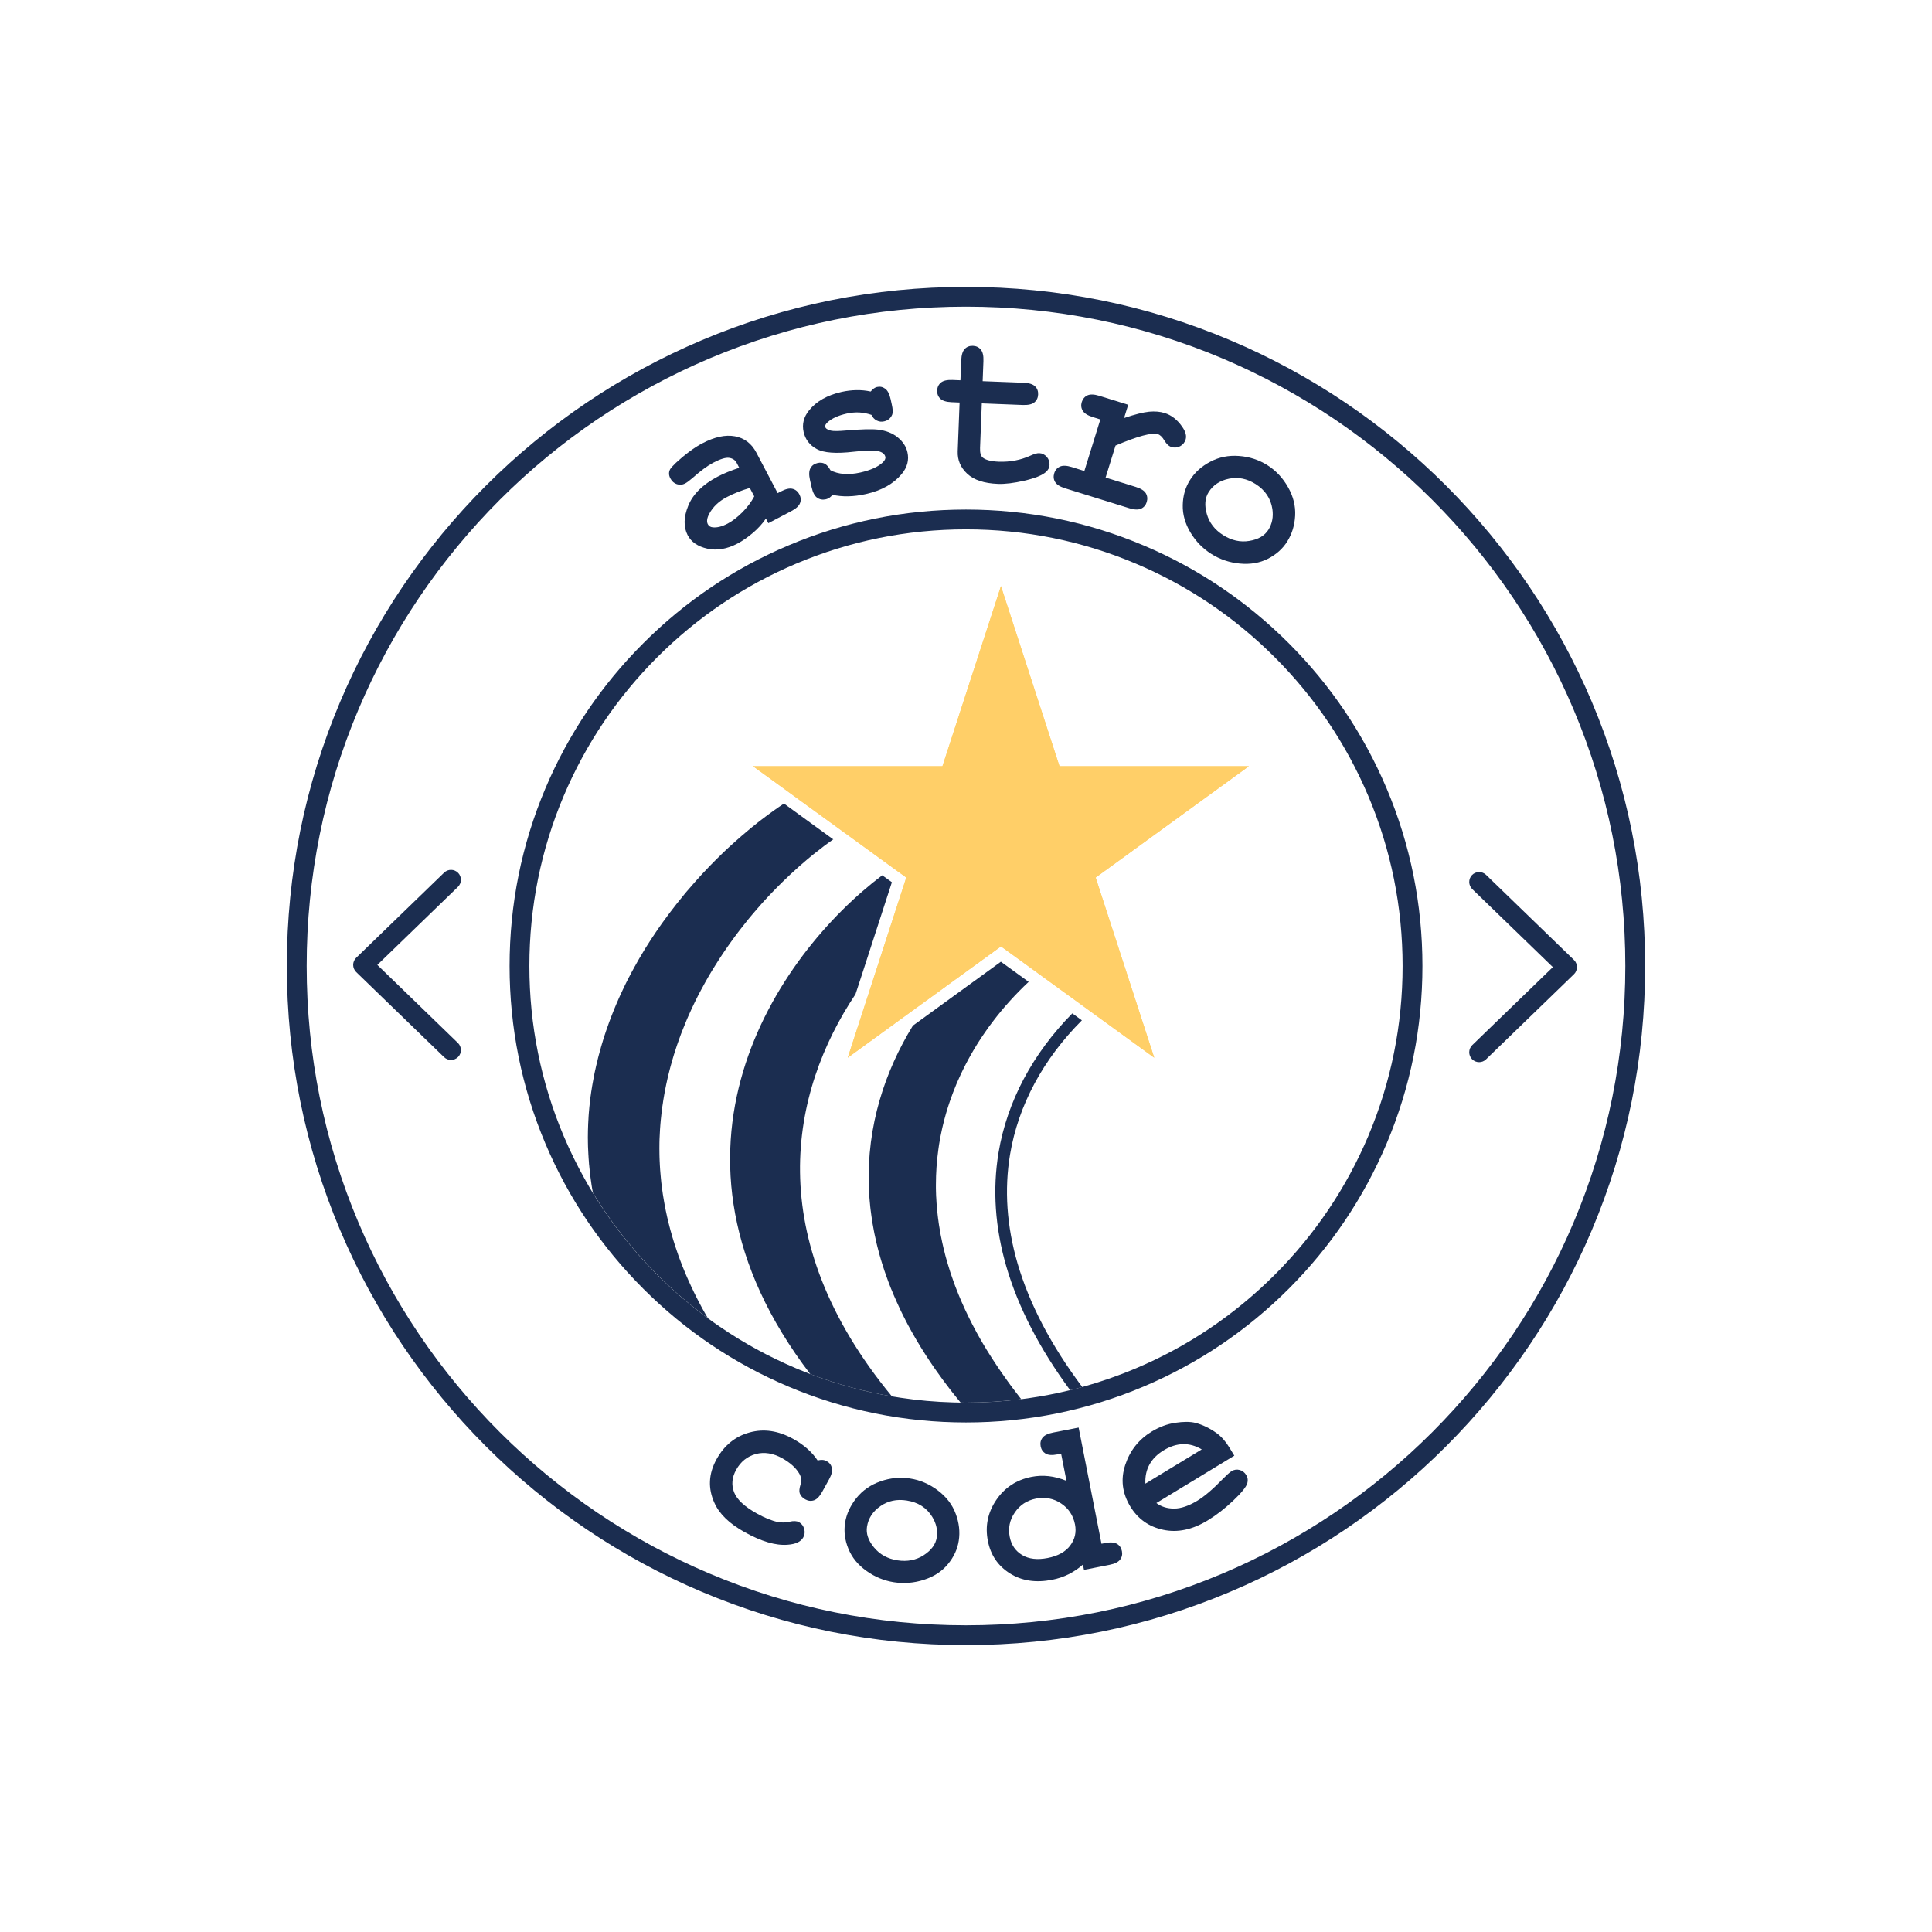 <?xml version="1.0" encoding="UTF-8"?>
<svg id="Layer_1" data-name="Layer 1" xmlns="http://www.w3.org/2000/svg" viewBox="0 0 1080 1080">
  <defs>
    <style>
      .cls-1 {
        fill: #1b2d50;
      }

      .cls-2 {
        fill: #ffcf68;
      }
    </style>
  </defs>
  <path class="cls-1" d="M889.8,392.23c-9.52-22.5-21.3-44.2-35.01-64.49-13.59-20.09-29.18-39-46.36-56.18-17.18-17.18-36.06-32.77-56.18-46.36-20.29-13.71-41.99-25.47-64.47-34.98-46.81-19.82-96.54-29.84-147.8-29.84s-100.96,10.02-147.77,29.84c-22.48,9.52-44.18,21.27-64.47,34.98-20.12,13.59-39,29.18-56.18,46.36-17.18,17.18-32.77,36.09-46.36,56.18-13.71,20.29-25.49,41.99-35.01,64.49-19.79,46.81-29.84,96.51-29.84,147.77s10.05,100.96,29.84,147.77c9.52,22.5,21.3,44.2,35.01,64.49,13.59,20.09,29.18,39,46.36,56.18,17.18,17.18,36.06,32.77,56.18,46.36,20.29,13.71,41.99,25.49,64.47,34.98,46.81,19.82,96.54,29.84,147.77,29.84s100.98-10.02,147.8-29.84c22.48-9.49,44.18-21.27,64.47-34.98,20.12-13.59,39-29.18,56.18-46.36,17.18-17.18,32.77-36.09,46.36-56.18,13.71-20.29,25.49-41.99,35.01-64.49,19.79-46.81,29.84-96.51,29.84-147.77s-10.05-100.96-29.84-147.77ZM879.61,683.45c-9.24,21.85-20.67,42.92-33.98,62.61-13.19,19.51-28.33,37.87-45,54.55-16.68,16.68-35.03,31.82-54.55,45-19.71,13.31-40.79,24.76-62.61,33.98-45.43,19.24-93.7,28.96-143.48,28.96s-98.02-9.72-143.45-28.96c-21.82-9.22-42.9-20.67-62.61-33.98-19.51-13.19-37.87-28.33-54.55-45-16.68-16.68-31.82-35.03-45-54.55-13.31-19.69-24.74-40.76-33.98-62.61-19.21-45.43-28.96-93.7-28.96-143.45s9.74-98.02,28.96-143.45c9.24-21.85,20.67-42.92,33.98-62.61,13.19-19.51,28.33-37.87,45-54.55,16.68-16.68,35.03-31.82,54.55-45,19.71-13.31,40.79-24.74,62.61-33.98,45.43-19.21,93.7-28.98,143.45-28.98s98.05,9.77,143.48,28.98c21.82,9.24,42.9,20.67,62.61,33.98,19.51,13.19,37.87,28.33,54.55,45,16.68,16.68,31.82,35.03,45,54.55,13.31,19.69,24.74,40.76,33.98,62.61,19.21,45.43,28.96,93.7,28.96,143.45s-9.74,98.02-28.96,143.45Z"/>
  <path class="cls-2" d="M631.33,548.51l13.89,42.74-35.44-25.72-5.37-3.92-21.45-15.57-2.69-1.96-2.71-1.98-18.01-13.06-26.6,19.31-10.75,7.81-8.69,6.3-39.61,28.78,14.24-43.8,2.89-8.89v-.03l2.61-8.04,12.98-39.93-4.82-3.49-2.79-2.03-2.79-2.01-21.7-15.77-5.68-4.12-21.72-15.77-2.86-2.11-2.84-2.06-20.47-14.87h105.88l32.7-100.68,32.72,100.68h105.86l-85.64,62.23,16.32,50.2,2.51,7.74Z"/>
  <g>
    <g>
      <path class="cls-1" d="M446.84,276.37c-.85-1.66-2.13-2.69-3.79-3.11-1.66-.43-3.82.05-6.45,1.43l-1.88.98-11.9-22.63c-2.69-5.12-6.68-8.16-12-9.14-5.32-.98-11.4.35-18.23,3.94-2.31,1.18-4.75,2.76-7.33,4.7-2.59,1.93-5.05,3.99-7.38,6.15-1.73,1.66-2.81,2.84-3.24,3.59s-.65,1.56-.65,2.44.25,1.76.73,2.69c.88,1.66,2.08,2.74,3.67,3.26,1.58.5,3.09.38,4.57-.38,1.05-.58,2.44-1.58,4.14-3.06,4.5-4.02,8.39-6.88,11.65-8.59,3.97-2.08,6.93-2.99,8.89-2.69,1.96.3,3.37,1.26,4.22,2.91l1.38,2.64c-4.72,1.56-8.76,3.21-12.11,4.97-8.29,4.37-13.76,9.74-16.37,16.17-2.64,6.43-2.74,11.95-.33,16.58,2.01,3.79,5.65,6.28,11,7.48,5.32,1.18,10.95.23,16.85-2.86,2.71-1.43,5.55-3.39,8.49-5.88,2.94-2.46,5.4-5.17,7.38-8.09l1.36,2.59,12.88-6.78c2.64-1.38,4.27-2.89,4.85-4.5.6-1.61.48-3.21-.38-4.82ZM414.92,286.42c-2.81,2.79-5.53,4.9-8.19,6.28-3.11,1.63-5.88,2.34-8.29,2.08-1.31-.13-2.21-.7-2.76-1.76-.75-1.43-.5-3.37.78-5.8,2.08-3.89,5.35-7.01,9.82-9.34,3.72-1.96,8.01-3.67,12.86-5.12l2.49,4.72c-1.68,3.16-3.92,6.15-6.71,8.94Z"/>
      <path class="cls-1" d="M504.02,265.02c-4.55,5.45-11.18,9.17-19.94,11.15-3.52.78-6.81,1.21-9.92,1.26-3.14.08-6.05-.23-8.82-.83-.48.63-1,1.18-1.63,1.61-.6.43-1.26.7-1.96.88-1.91.43-3.54.13-4.95-.85-1.41-.98-2.44-2.94-3.09-5.85l-.93-4.09c-.65-2.91-.55-5.12.28-6.61.85-1.51,2.18-2.46,3.99-2.86,1.46-.33,2.76-.2,3.94.38,1.16.6,2.26,1.81,3.24,3.67,2.21,1.16,4.72,1.83,7.48,2.06,2.79.23,5.88-.05,9.27-.8,5.58-1.26,9.69-3.09,12.38-5.53,1.26-1.18,1.78-2.26,1.56-3.21-.35-1.58-1.68-2.64-3.99-3.19-2.34-.55-6.83-.45-13.56.3-9.95,1.18-16.9.68-20.84-1.51-3.92-2.13-6.35-5.32-7.31-9.54-.95-4.34.05-8.36,3.06-12.05,4.09-5.07,10.15-8.51,18.18-10.32,2.81-.63,5.58-.95,8.26-1,2.71-.05,5.37.2,7.99.78.63-.73,1.23-1.31,1.81-1.73.58-.4,1.16-.68,1.71-.8,1.66-.38,3.19-.08,4.57.93,1.38.98,2.41,2.94,3.06,5.85l.65,2.96c.6,2.64.68,4.52.28,5.6-.85,2.11-2.36,3.39-4.55,3.87-1.46.35-2.84.18-4.14-.48s-2.29-1.71-2.94-3.14c-2.26-.78-4.52-1.23-6.83-1.36-2.31-.1-4.65.1-7.01.63-4.7,1.05-8.24,2.66-10.65,4.82-1.08.95-1.53,1.81-1.36,2.61.2.9,1.23,1.61,3.09,2.08,1.41.35,4.37.33,8.87-.08,8.29-.7,14.14-.85,17.55-.45,4.47.53,8.14,1.96,11.03,4.34,2.91,2.36,4.72,5.15,5.42,8.34.98,4.34-.1,8.41-3.26,12.18Z"/>
      <path class="cls-1" d="M586.7,259.8c-.05,1.61-.75,2.96-2.08,4.09-2.06,1.83-6.03,3.42-11.93,4.8-5.9,1.36-10.85,1.96-14.84,1.81-7.71-.3-13.44-2.18-17.18-5.68-3.72-3.49-5.47-7.63-5.3-12.48l1.05-27.32-4.47-.18c-2.99-.13-5.1-.78-6.33-1.98-1.23-1.21-1.81-2.71-1.73-4.6.08-1.81.75-3.26,2.08-4.37,1.31-1.11,3.47-1.58,6.45-1.48l4.47.18.45-11.2c.13-2.99.78-5.1,1.98-6.33,1.18-1.23,2.71-1.81,4.57-1.73,1.83.08,3.29.78,4.37,2.08,1.11,1.33,1.61,3.47,1.48,6.45l-.43,11.23,22.95.88c2.99.13,5.1.78,6.33,1.98,1.23,1.18,1.81,2.71,1.73,4.57-.08,1.83-.75,3.29-2.08,4.4-1.31,1.11-3.47,1.58-6.45,1.48l-22.95-.9-.98,24.89c-.1,2.69.38,4.45,1.43,5.35,1.66,1.41,4.65,2.18,9.02,2.36,6.33.23,12.26-.9,17.73-3.39,2.08-.95,3.74-1.43,4.9-1.38,1.61.05,2.99.73,4.14,1.98,1.13,1.26,1.68,2.74,1.61,4.5Z"/>
      <path class="cls-1" d="M662.77,245.69c-.53,1.71-1.56,2.96-3.09,3.77-1.56.8-3.14.95-4.8.45-1.48-.45-2.79-1.68-3.97-3.64-1.16-1.98-2.39-3.16-3.64-3.54-1.68-.53-4.47-.25-8.41.8-3.97,1.05-9.04,2.91-15.27,5.55l-5.55,17.88,16.9,5.25c2.86.9,4.72,2.08,5.6,3.54.85,1.48,1.03,3.11.48,4.9-.53,1.73-1.58,2.96-3.14,3.69-1.56.7-3.77.63-6.63-.25l-35.84-11.13c-2.86-.88-4.72-2.06-5.6-3.54-.88-1.48-1.03-3.11-.48-4.87.53-1.76,1.58-2.96,3.14-3.69,1.56-.73,3.77-.65,6.63.23l7.06,2.21,8.94-28.83-4.27-1.33c-2.86-.9-4.72-2.08-5.6-3.57-.88-1.46-1.05-3.09-.5-4.87.55-1.73,1.61-2.96,3.16-3.69,1.56-.7,3.74-.63,6.61.25l16.17,5.02-2.31,7.41c6.08-2.06,10.75-3.21,14.01-3.54,3.24-.3,6.13-.05,8.64.73,3.84,1.18,7.16,3.79,9.9,7.76,1.86,2.71,2.49,5.05,1.86,7.06Z"/>
      <path class="cls-1" d="M720.03,272.36c-2.91-5.17-6.78-9.29-11.55-12.31-4.75-3.01-10.05-4.72-15.85-5.15-5.83-.45-11.2.63-16.07,3.21-4.87,2.56-8.66,5.95-11.3,10.17-2.64,4.12-3.99,8.82-4.09,14.04-.13,5.25,1.33,10.35,4.29,15.32,2.99,4.97,6.86,8.97,11.65,12,4.8,3.04,10.12,4.85,15.97,5.4,5.83.55,11.08-.33,15.7-2.69,4.62-2.36,8.21-5.55,10.75-9.59,2.69-4.24,4.17-9.07,4.47-14.52.28-5.42-1.05-10.75-3.97-15.9ZM709.01,296.19c-2.11,3.29-5.65,5.37-10.67,6.18-5,.83-9.87-.25-14.59-3.24-4.67-2.96-7.71-6.88-9.12-11.75-1.41-4.87-1.08-8.97,1-12.26,2.51-3.99,6.33-6.5,11.43-7.53,5.1-1.03,10.02-.02,14.77,2.96,5.4,3.42,8.54,8.09,9.44,14.01.63,4.37-.13,8.24-2.26,11.63Z"/>
    </g>
    <g>
      <path class="cls-1" d="M463.46,826.96l-3.87,7.01c-1.46,2.61-3.01,4.19-4.62,4.72s-3.24.35-4.85-.55c-1.51-.83-2.51-1.96-3.06-3.37-.38-1.05-.25-2.66.43-4.87.65-2.18.45-4.22-.65-6.08-1.91-3.29-5.1-6.15-9.54-8.64-5.12-2.84-10.07-3.64-14.84-2.36-4.75,1.31-8.41,4.24-10.95,8.82-2.36,4.24-2.74,8.41-1.16,12.53,1.61,4.09,5.85,8.06,12.76,11.9,4.52,2.51,8.46,4.09,11.83,4.77,2.01.38,4.14.3,6.43-.2,2.26-.53,4.02-.43,5.27.25,1.48.83,2.44,2.08,2.91,3.79.48,1.68.3,3.26-.53,4.75-1.33,2.41-4.24,3.77-8.74,4.09-6.66.53-14.69-1.83-24.08-7.08-8.44-4.7-14.04-10.1-16.78-16.2-3.77-8.24-3.37-16.42,1.18-24.59,4.29-7.74,10.45-12.71,18.41-14.89,7.99-2.21,16.12-1,24.41,3.62,3.01,1.66,5.65,3.49,7.91,5.5,2.26,2.01,4.17,4.17,5.73,6.53,2.01-.53,3.69-.4,5.07.38,1.56.85,2.51,2.13,2.91,3.79.38,1.68-.15,3.82-1.58,6.38Z"/>
      <path class="cls-1" d="M534.24,846.19c-1.88-5.1-5.22-9.44-9.95-13.01-4.75-3.59-9.92-5.83-15.5-6.68-5.58-.88-11.1-.35-16.6,1.58-5.53,1.93-10,5.05-13.46,9.34-3.44,4.32-5.55,8.92-6.33,13.84-.75,4.82-.13,9.67,1.86,14.52,1.98,4.85,5.32,8.97,10.05,12.33,4.7,3.39,9.87,5.5,15.45,6.38,5.63.85,11.25.4,16.83-1.41,5.58-1.81,10.02-4.72,13.31-8.74,3.31-3.99,5.32-8.36,6.05-13.06.78-4.97.2-10-1.71-15.09ZM523.66,859.43c-.6,3.87-3.04,7.18-7.31,9.95-4.27,2.74-9.17,3.69-14.69,2.84-5.47-.85-9.82-3.24-13.06-7.16-3.24-3.92-4.55-7.81-3.94-11.63.73-4.67,3.21-8.51,7.48-11.48,4.27-2.99,9.17-4.04,14.72-3.16,6.33.98,11.08,3.99,14.24,9.09,2.31,3.74,3.16,7.58,2.56,11.55Z"/>
      <path class="cls-1" d="M627.16,867.09c-.35-1.83-1.28-3.19-2.76-4.07-1.51-.88-3.69-1.03-6.58-.45l-2.08.4-12.78-64.95-14.29,2.79c-2.94.58-4.9,1.56-5.93,2.94-1.03,1.38-1.36,2.99-1,4.8.35,1.78,1.26,3.11,2.74,4.02,1.46.88,3.67,1.03,6.61.45l2.08-.4,2.99,15.17c-3.37-1.36-6.66-2.24-9.92-2.61-3.24-.35-6.45-.23-9.62.4-8.44,1.66-15.02,5.98-19.74,12.96-4.72,6.98-6.28,14.62-4.65,22.85,1.53,7.89,5.65,13.94,12.28,18.13,6.63,4.19,14.52,5.37,23.68,3.57,3.24-.63,6.3-1.66,9.19-3.09,2.86-1.43,5.53-3.24,7.99-5.4l.58,2.96,14.26-2.81c2.94-.58,4.92-1.56,5.95-2.94,1.03-1.36,1.36-2.94,1-4.72ZM598.25,863.97c-2.64,3.49-6.83,5.83-12.58,6.96-5.8,1.13-10.57.58-14.29-1.66-3.74-2.26-6.05-5.63-6.93-10.1-.98-4.92-.05-9.47,2.81-13.66,2.84-4.19,6.78-6.78,11.85-7.79,5.12-1,9.79-.1,14.01,2.69,4.22,2.79,6.81,6.71,7.81,11.75.85,4.34-.03,8.29-2.69,11.8Z"/>
      <path class="cls-1" d="M696.7,824.62c-.93-1.53-2.18-2.49-3.77-2.91-1.56-.4-3.06-.2-4.47.68-1.05.63-2.69,2.11-4.97,4.42-5.5,5.68-10.22,9.69-14.16,12.08-4.8,2.91-9.12,4.4-12.96,4.4-3.84.03-7.16-1-9.95-3.09l43.57-26.47-2.74-4.52c-2.08-3.44-4.5-6.15-7.18-8.11-3.92-2.79-7.89-4.7-11.93-5.73-2.84-.7-6.53-.7-11.05-.03-4.55.65-8.97,2.31-13.29,4.92-7.18,4.37-12.11,10.57-14.77,18.58-2.66,8.04-1.73,15.77,2.79,23.26,4.27,7.01,10.4,11.35,18.41,13.06s16.27-.03,24.76-5.17c4.95-3.01,9.74-6.71,14.39-11.13,4.65-4.4,7.28-7.66,7.89-9.77.45-1.61.25-3.09-.58-4.47ZM642.58,818.64c1.71-3.09,4.34-5.73,7.94-7.91,3.64-2.21,7.21-3.34,10.75-3.44,3.54-.1,7.06.88,10.52,2.94l-31.52,19.14c-.18-4.04.58-7.61,2.31-10.72Z"/>
    </g>
  </g>
  <g>
    <path class="cls-1" d="M775.11,440.67c-12.86-30.39-31.27-57.66-54.67-81.09-23.43-23.43-50.73-41.84-81.12-54.67-31.47-13.31-64.87-20.07-99.33-20.07s-67.86,6.76-99.3,20.07c-30.39,12.83-57.69,31.24-81.09,54.67-23.43,23.43-41.84,50.71-54.7,81.09-13.31,31.47-20.04,64.9-20.04,99.33s6.73,67.86,20.04,99.33c12.86,30.39,31.27,57.66,54.7,81.09,23.41,23.43,50.71,41.82,81.09,54.67,31.44,13.31,64.87,20.07,99.3,20.07s67.86-6.76,99.33-20.07c30.39-12.86,57.69-31.24,81.12-54.67,23.41-23.43,41.82-50.71,54.67-81.09,13.31-31.47,20.04-64.87,20.04-99.33s-6.73-67.86-20.04-99.33ZM764.91,635.01c-12.31,29.06-29.91,55.18-52.31,77.58-22.43,22.43-48.52,40.03-77.6,52.31-9.79,4.14-19.82,7.63-29.99,10.45-2.26.63-4.52,1.21-6.81,1.76-7.76,1.91-15.62,3.42-23.56,4.55-1.26.18-2.51.35-3.77.5-10.17,1.28-20.47,1.93-30.89,1.93-1,0-2.01-.03-3.01-.03-1.43-.03-2.86-.05-4.29-.1-9.82-.28-19.56-1.13-29.18-2.59-1.63-.23-3.26-.5-4.9-.78-15.57-2.66-30.82-6.83-45.66-12.48-1.93-.75-3.87-1.51-5.78-2.31-.73-.3-1.46-.6-2.16-.9-15.09-6.38-29.41-14.19-42.79-23.38-2.24-1.53-4.45-3.09-6.63-4.72-9.95-7.28-19.34-15.37-28.18-24.21-13.91-13.91-25.99-29.26-36.09-45.86-1.53-2.54-3.04-5.12-4.47-7.71-4.34-7.76-8.26-15.77-11.75-24.01-12.71-30.09-19.16-62.06-19.16-95.01s6.45-64.92,19.16-95.01c12.31-29.06,29.91-55.18,52.31-77.58,22.43-22.43,48.52-40.03,77.6-52.31,30.09-12.73,62.03-19.19,94.98-19.19s64.92,6.45,95.01,19.19c29.08,12.28,55.18,29.89,77.6,52.31,22.4,22.4,40.01,48.52,52.31,77.58,12.71,30.09,19.16,62.06,19.16,95.01s-6.45,64.92-19.16,95.01Z"/>
    <path class="cls-2" d="M628.82,540.78l2.51,7.74,13.89,42.74-35.44-25.72-5.37-3.92-21.45-15.57-2.69-1.96-2.71-1.98-18.01-13.06-26.6,19.31-10.75,7.81-8.69,6.3-39.61,28.78,14.24-43.8,2.89-8.89v-.03l2.61-8.04,12.98-39.93-4.82-3.49-2.79-2.03-2.79-2.01-21.7-15.77-5.68-4.12-21.72-15.77-2.86-2.11-2.84-2.06-20.47-14.87h105.88l32.7-100.68,32.72,100.68h105.86l-85.64,62.23,16.32,50.2Z"/>
    <path class="cls-1" d="M465.67,469.28c-1.33.95-2.66,1.91-4.02,2.91-.33.25-.68.5-1,.75-2.03,1.53-4.07,3.14-6.15,4.8-.33.28-.68.58-1.03.85-.35.28-.68.55-1.03.85-.33.25-.63.53-.95.78-.73.6-1.43,1.23-2.16,1.86-.35.3-.7.6-1.05.9-.35.28-.68.6-1.03.9s-.7.6-1.05.93c-2.84,2.51-5.7,5.2-8.56,7.99-.63.6-1.26,1.23-1.88,1.86l-1.05,1.05c-.35.35-.7.7-1.03,1.05-.4.4-.78.8-1.18,1.21-.23.23-.45.45-.68.7-.03.03-.08.08-.1.1-.4.4-.78.8-1.18,1.23-.33.35-.68.73-1.03,1.08-.35.38-.68.75-1.03,1.13-.68.73-1.38,1.48-2.06,2.24-.33.38-.68.78-1.03,1.16-.68.75-1.36,1.53-2.03,2.31-.68.78-1.36,1.56-2.03,2.36-.28.33-.55.65-.85,1-.73.85-1.43,1.73-2.16,2.59-1.33,1.63-2.64,3.29-3.94,4.97-.33.4-.65.83-.98,1.26-.33.4-.63.8-.93,1.21-.35.45-.68.9-1,1.36-.25.3-.48.6-.7.9q-.03.05-.05.08c-.08.1-.15.2-.23.3-.05.08-.1.15-.15.23-.25.33-.48.65-.73.98-.7.98-1.41,1.93-2.08,2.91-.28.38-.55.75-.8,1.13-.68.95-1.33,1.91-1.98,2.89-.2.3-.4.58-.6.88-.58.85-1.16,1.73-1.71,2.59-.2.3-.4.6-.6.93-.25.38-.5.78-.75,1.18-.23.35-.45.7-.68,1.08-.65,1-1.28,2.01-1.91,3.04-.2.33-.4.68-.6,1-.33.55-.65,1.11-.98,1.63-.35.6-.7,1.18-1.05,1.78-.18.3-.33.6-.5.9-.33.55-.63,1.11-.95,1.66-.28.48-.55.98-.8,1.46-.28.5-.55.98-.8,1.48-.25.43-.5.88-.73,1.33-.55,1.03-1.11,2.08-1.66,3.11-.5,1-1,2.01-1.51,3.01-.25.53-.5,1.03-.75,1.53-.5,1-.98,2.03-1.46,3.06-.25.53-.48,1.03-.7,1.56-.35.75-.7,1.53-1.05,2.31-.18.43-.38.85-.55,1.26-.15.38-.33.73-.48,1.11-.23.53-.45,1.05-.65,1.58-.68,1.58-1.31,3.16-1.93,4.77-.2.53-.43,1.05-.63,1.61-.4,1.05-.8,2.13-1.18,3.24-.2.55-.4,1.13-.6,1.71-.18.5-.38,1.03-.55,1.56-.18.53-.35,1.08-.53,1.63-.38,1.11-.73,2.18-1.08,3.32-.33,1.11-.68,2.21-.98,3.32-.33,1.13-.65,2.26-.95,3.37-.15.58-.3,1.13-.45,1.71-.28,1.13-.58,2.26-.85,3.39-.13.58-.25,1.16-.4,1.71-.13.58-.25,1.16-.38,1.73s-.25,1.16-.38,1.73c-.13.58-.23,1.16-.35,1.73-.1.58-.23,1.16-.33,1.73-.13.58-.23,1.16-.33,1.73-.2,1.18-.4,2.34-.6,3.52-.08.58-.18,1.18-.25,1.76-.1.6-.18,1.18-.28,1.78-.08.58-.15,1.18-.23,1.78-.08.53-.13,1.08-.2,1.61,0,.1-.03.18-.03.25-.08.55-.13,1.13-.18,1.71-.08.55-.13,1.13-.18,1.68-.03.08-.03.15-.03.23-.05.55-.1,1.11-.15,1.68-.05.58-.1,1.16-.15,1.76v.15c-.05.58-.1,1.13-.13,1.71-.13,1.81-.2,3.64-.28,5.47,0,.6-.03,1.21-.05,1.83-.03,2.24-.05,4.5,0,6.76.03.73.03,1.43.05,2.16,0,.2.03.4.03.6v.13c.03.4.03.8.05,1.21,0,.18,0,.33.03.48,0,.4.03.78.05,1.18v.15c.03.38.05.75.08,1.16v.08c.02.53.08,1.03.1,1.56.05.53.08,1.03.13,1.56.03.5.08,1,.13,1.51.03.48.08.98.13,1.48.1.98.2,1.96.3,2.96,0,.03.02.08.02.1.05.48.1.98.18,1.46.05.5.13,1,.18,1.51.08.45.13.93.2,1.38,0,.05,0,.1.03.18.08.5.13.98.2,1.48.08.4.13.83.2,1.23.03.2.05.38.1.58.08.45.15.9.23,1.38.08.45.15.9.23,1.36,0,.03,0,.05.02.08.08.45.15.88.23,1.31.1.58.23,1.13.33,1.71.1.5.2,1.03.3,1.53s.23,1.03.33,1.53.23,1,.33,1.51c.03.08.05.18.05.28.23.9.43,1.81.65,2.74.1.4.2.8.3,1.23.05.23.13.48.18.7.1.4.2.8.3,1.21.03.05.03.1.05.15.13.5.25.98.38,1.48.15.5.3,1.03.45,1.56.13.48.28.98.4,1.46.03.08.05.13.05.2.13.35.23.73.33,1.1.08.18.13.38.18.55.13.45.28.9.4,1.36.15.48.3.95.45,1.41.03.08.05.15.08.25.15.48.3.98.48,1.46v.03c.33,1.03.68,2.06,1.05,3.09.2.58.4,1.16.6,1.76.3.85.63,1.71.95,2.56.13.33.25.65.38,1,.13.35.25.7.4,1.05.2.53.4,1.05.6,1.58.15.35.28.7.43,1.03.08.18.15.35.23.53v.03c.23.58.48,1.16.73,1.76.13.35.28.7.43,1.05.1.23.2.48.3.7.18.43.38.83.55,1.26.2.43.38.85.58,1.31l.45.98c.28.65.58,1.28.88,1.93.13.3.28.6.4.9.2.4.38.78.58,1.18.03.05.05.1.08.15.23.53.48,1.03.73,1.56.28.53.53,1.05.8,1.61.18.35.38.73.55,1.11.15.3.3.6.45.88.23.45.45.88.68,1.33.28.5.53,1,.8,1.51.2.38.4.75.6,1.13.1.2.2.38.3.58.28.5.55,1,.83,1.53.3.53.6,1.05.9,1.61.6,1.08,1.21,2.16,1.86,3.21-9.95-7.28-19.34-15.37-28.18-24.21-13.91-13.91-25.99-29.26-36.09-45.86-.1-.65-.23-1.31-.33-1.96,0-.03,0-.05-.03-.08-.1-.63-.2-1.26-.3-1.88-.05-.33-.1-.65-.15-.98-.03-.33-.08-.65-.13-.98-.1-.65-.2-1.28-.28-1.91-.05-.33-.08-.65-.13-.98-.03-.3-.08-.63-.1-.95-.03-.15-.05-.33-.08-.5-.03-.25-.05-.5-.08-.75-.05-.25-.08-.48-.1-.73-.05-.53-.1-1.05-.15-1.58-.02-.25-.05-.48-.08-.73-.03-.28-.08-.55-.08-.83-.02-.1-.02-.18-.02-.25-.03-.25-.05-.48-.08-.7,0-.08,0-.15-.03-.2-.03-.5-.08-1-.1-1.51-.05-.65-.1-1.28-.15-1.93-.03-.48-.05-.95-.08-1.46-.03-.05-.03-.1-.03-.18,0-.2-.02-.4-.02-.6-.03-.58-.05-1.16-.08-1.73-.03-.23-.03-.43-.03-.63-.03-.35-.03-.68-.05-1v-.2c0-.13,0-.28-.03-.4,0-.48-.03-.95-.03-1.43-.03-.5-.03-1-.03-1.51v-.73c-.03-.5-.03-1.03-.03-1.53,0-1.31.03-2.61.05-3.89.03-1.31.08-2.61.13-3.89v-.03c.03-.25.03-.5.05-.78v-.13c.03-.43.05-.85.08-1.31.03-.63.08-1.28.1-1.93.02-.08.02-.15.02-.23v-.05c.05-.55.1-1.13.13-1.71.05-.55.1-1.08.15-1.63v-.03c.03-.2.03-.38.05-.58.03-.2.05-.4.05-.6.03-.28.05-.55.08-.83,0,0,0-.03.02-.03l.08-.83c0-.05,0-.13.03-.18.03-.33.08-.68.1-1v-.03c.03-.15.03-.3.05-.43s.03-.23.05-.33c.05-.45.1-.93.15-1.41.08-.5.13-1,.2-1.53,0-.05.03-.1.03-.15.03-.18.05-.38.08-.55,0-.05,0-.1.02-.15.05-.45.13-.9.18-1.36.03-.1.05-.2.05-.3,0-.05.03-.1.03-.15.05-.3.1-.6.15-.9,0-.1.03-.2.03-.28.05-.25.08-.5.13-.73.03-.25.08-.48.1-.73.03-.05.03-.1.03-.13.1-.55.18-1.11.28-1.63,0-.08.03-.13.03-.2.03-.05.03-.13.05-.2.08-.5.18-1.03.28-1.56.1-.6.23-1.21.35-1.81v-.1c.08-.3.13-.58.18-.88.08-.3.13-.6.18-.9.13-.55.25-1.13.35-1.68.05-.15.08-.33.13-.5.1-.43.18-.85.28-1.31.03-.13.08-.28.1-.43.03-.13.05-.23.08-.35.08-.33.18-.68.25-1,0-.08.03-.13.03-.18.03-.02.03-.05.03-.1.08-.25.13-.53.2-.78.05-.28.13-.55.2-.8,0-.1.03-.2.05-.3.1-.4.2-.8.3-1.21.15-.55.28-1.11.43-1.66.03-.1.05-.2.1-.3.08-.33.15-.63.25-.95.03-.1.05-.2.08-.3.08-.28.15-.55.23-.83.03-.08.05-.15.05-.2.13-.4.23-.8.35-1.18,0-.05.02-.1.02-.15.15-.5.3-1.03.45-1.53.02-.1.05-.2.08-.3.08-.25.15-.5.25-.78.13-.4.23-.8.35-1.21l.9-2.86c.13-.35.25-.73.38-1.11.13-.43.28-.88.43-1.31.4-1.21.83-2.41,1.26-3.59.2-.55.4-1.13.6-1.71.23-.55.43-1.13.65-1.68.1-.28.2-.55.3-.8.03-.08.05-.15.08-.2.13-.33.23-.63.35-.93.23-.58.45-1.18.7-1.76.18-.45.35-.93.55-1.38.18-.43.35-.85.53-1.28.05-.15.13-.3.2-.48.15-.4.33-.8.5-1.21.33-.75.65-1.51.98-2.24.13-.33.28-.65.4-.95.23-.5.45-1.03.68-1.51l.45-.98c.35-.75.7-1.51,1.05-2.24.2-.48.43-.95.68-1.43,0-.02.03-.08.05-.13.25-.5.5-1.03.75-1.53.03-.05.05-.13.08-.18.2-.38.38-.78.58-1.18.2-.35.38-.73.55-1.08.3-.63.63-1.23.93-1.83.05-.1.1-.2.18-.3.13-.28.28-.58.43-.85.28-.53.55-1.03.83-1.56.38-.68.73-1.36,1.11-2.03.25-.45.48-.9.73-1.36.03,0,.03-.03.05-.05.5-.93,1.03-1.86,1.56-2.79.33-.55.63-1.11.95-1.66.95-1.63,1.93-3.26,2.91-4.87.28-.45.55-.9.83-1.36t.03-.02c.33-.5.63-1,.95-1.51.03-.05.08-.13.13-.2.28-.45.58-.9.88-1.38.33-.5.65-1,.98-1.51,0-.03.03-.03.03-.05.33-.5.65-.98.98-1.46t.03-.05c.3-.48.63-.95.95-1.43.02-.03.05-.08.05-.1.33-.48.65-.95.98-1.43l.03-.03c.3-.45.6-.88.9-1.33.05-.08.13-.15.18-.23.33-.48.65-.95.98-1.41.2-.3.43-.6.63-.9.23-.33.45-.63.68-.95.48-.65.95-1.33,1.46-1.98.48-.65.95-1.31,1.43-1.96.28-.38.55-.75.85-1.13,2.49-3.29,5.02-6.53,7.61-9.64.33-.4.63-.78.95-1.18.38-.43.73-.85,1.08-1.28.43-.5.85-1,1.28-1.48,0-.02.03-.05.05-.05.28-.33.55-.65.83-.95.73-.88,1.48-1.73,2.24-2.59.35-.4.7-.78,1.05-1.18l.08-.08c.35-.4.7-.78,1.05-1.16.35-.4.73-.8,1.08-1.21.38-.4.73-.78,1.08-1.18.38-.38.73-.78,1.11-1.16.73-.8,1.48-1.58,2.24-2.36.35-.38.73-.75,1.08-1.13.73-.75,1.48-1.51,2.21-2.24.38-.4.78-.78,1.16-1.18.4-.38.78-.75,1.18-1.13.78-.78,1.56-1.53,2.31-2.29.78-.73,1.56-1.48,2.34-2.21.45-.4.88-.8,1.31-1.21.73-.68,1.48-1.36,2.21-2.01.78-.7,1.56-1.41,2.34-2.08.75-.7,1.53-1.38,2.31-2.03.78-.68,1.56-1.33,2.34-1.98.75-.68,1.53-1.31,2.31-1.96.38-.3.75-.63,1.13-.93,1.16-.93,2.31-1.86,3.44-2.76.78-.6,1.53-1.18,2.29-1.76.75-.58,1.51-1.16,2.26-1.71.75-.58,1.51-1.13,2.26-1.66.35-.28.73-.55,1.11-.8.38-.28.75-.55,1.11-.8.08-.05.15-.1.2-.15.68-.48,1.36-.93,2.01-1.41.35-.23.68-.45,1.03-.7.75-.5,1.48-1,2.24-1.51l2.84,2.06,22,16,2.79,2.01Z"/>
    <path class="cls-1" d="M498.6,780.6c-15.57-2.66-30.82-6.83-45.66-12.48-94.71-123.76-18.84-234.24,40.23-278.82l2.76,1.98,2.64,1.91-16.9,52.09-3.42,10.42v.03c-36.59,54.77-52.92,135.99,20.34,224.87Z"/>
    <path class="cls-1" d="M570.05,781.12c.28.35.55.68.83,1.03-10.17,1.28-20.47,1.93-30.89,1.93-1,0-2.01-.03-3.01-.03-1.46-1.76-2.89-3.54-4.27-5.3-.55-.7-1.11-1.41-1.63-2.08-1.38-1.78-2.74-3.57-4.04-5.35-.25-.35-.53-.73-.78-1.08-1.03-1.41-2.03-2.84-3.04-4.24-.25-.35-.5-.7-.73-1.05-.55-.78-1.08-1.56-1.61-2.34-.2-.3-.38-.58-.58-.85-.23-.35-.45-.7-.7-1.05-.45-.7-.93-1.41-1.38-2.11-.45-.7-.9-1.41-1.36-2.11-.23-.35-.45-.7-.65-1.05-.45-.7-.88-1.41-1.33-2.08-.2-.35-.43-.7-.63-1.05-.43-.7-.85-1.41-1.26-2.11-.23-.33-.43-.68-.63-1.03-.2-.35-.4-.7-.6-1.05-.4-.68-.8-1.38-1.21-2.08-.38-.68-.78-1.38-1.16-2.06-.2-.35-.38-.7-.58-1.05-.18-.33-.38-.68-.55-1.03-.2-.35-.38-.68-.58-1.03-.18-.35-.35-.7-.53-1.03-.2-.35-.38-.7-.55-1.05-.35-.68-.7-1.36-1.05-2.06-.18-.33-.35-.68-.53-1.03-.33-.68-.68-1.36-1-2.03-.18-.35-.33-.7-.5-1.03-.15-.35-.33-.68-.48-1.03-.65-1.36-1.28-2.74-1.88-4.09-.3-.68-.6-1.36-.88-2.03-.15-.33-.3-.68-.45-1-.15-.35-.28-.68-.43-1-.03-.05-.05-.1-.05-.15-.28-.63-.53-1.26-.78-1.88-.15-.33-.28-.68-.43-1-.4-1-.78-2.01-1.18-3.01-.13-.35-.25-.68-.38-1-.38-1-.73-2.01-1.08-3.01-.35-.98-.7-1.96-1.03-2.91,0-.03,0-.05-.03-.08-.2-.63-.4-1.26-.6-1.88-.13-.33-.23-.65-.33-.98-.1-.33-.2-.65-.3-.98-.03-.08-.05-.15-.08-.23-.2-.63-.38-1.26-.58-1.88-.58-2.01-1.16-3.99-1.66-5.98-.08-.3-.15-.58-.23-.88-.1-.33-.18-.65-.25-.98-.13-.55-.25-1.08-.4-1.63-.1-.43-.2-.85-.3-1.28-.08-.33-.13-.65-.2-.98-.25-1.03-.45-2.06-.68-3.09-.05-.25-.1-.53-.15-.78-.08-.33-.13-.68-.2-1.03-.18-.93-.35-1.86-.5-2.79-.05-.33-.13-.65-.18-.95-.2-1.28-.4-2.56-.58-3.82-.05-.3-.1-.6-.13-.9-.1-.63-.18-1.28-.25-1.91-.05-.33-.08-.63-.13-.95-.02-.25-.05-.53-.1-.78-.05-.45-.1-.93-.15-1.38-.05-.48-.1-.95-.13-1.43-.05-.43-.1-.88-.13-1.33l-.08-.9c-.03-.3-.05-.6-.08-.93-.05-.6-.1-1.21-.13-1.81-.05-.55-.08-1.13-.1-1.68-.03-.35-.05-.7-.05-1.05-.02-.55-.05-1.13-.08-1.68-1.23-34.38,9.14-65.02,24.64-90.26l7.31-5.3,41.87-30.41,12.83,9.29,2.69,1.96c-7.13,6.68-13.94,14.14-20.14,22.33-.78,1-1.53,2.06-2.31,3.09-1.13,1.56-2.24,3.16-3.32,4.77-.73,1.08-1.43,2.16-2.13,3.26-.35.55-.7,1.11-1.05,1.66-.68,1.11-1.36,2.24-2.03,3.37-.33.55-.65,1.13-.98,1.71-2.21,3.82-4.24,7.79-6.13,11.83-.53,1.08-1,2.18-1.48,3.29-.28.6-.55,1.23-.8,1.83-.65,1.56-1.28,3.11-1.88,4.7-.35.95-.73,1.91-1.05,2.86-.23.63-.45,1.28-.68,1.91-.13.33-.23.65-.33.98-.28.8-.55,1.61-.8,2.44-.25.8-.5,1.63-.75,2.44-.13.43-.25.85-.38,1.28-.63,2.16-1.18,4.32-1.71,6.53-.13.48-.23.95-.35,1.46-.2.85-.38,1.73-.55,2.61-.1.48-.2.95-.3,1.43-.1.58-.23,1.13-.33,1.68-.2,1.16-.4,2.31-.6,3.49-.15.95-.28,1.88-.4,2.84-.9,6.4-1.36,12.96-1.36,19.71v1.71c0,.55.03,1.11.03,1.66v.05c.03.5.03,1.03.05,1.53v.23c.03.43.05.83.05,1.26.03.2.03.4.05.63,0,.48.03.93.08,1.43.02.55.05,1.13.1,1.71.05.93.13,1.86.23,2.79l.05.68c.05.55.1,1.11.18,1.66.08.7.15,1.41.23,2.08.05.5.13.98.18,1.48.05.43.1.83.18,1.23.03.3.08.58.1.85.08.53.15,1.03.23,1.56.08.38.13.75.2,1.16.13.8.25,1.61.4,2.44.05.35.13.68.2,1.03v.13c.08.3.13.6.18.93.05.3.13.6.18.9.05.23.1.48.15.7.08.38.15.75.23,1.11.05.28.1.53.15.78.2.98.43,1.93.65,2.89.05.23.1.45.15.68.1.38.2.78.28,1.18.08.3.15.6.25.9.08.33.15.63.23.93.08.33.15.63.23.93.15.5.28.98.4,1.48.08.28.15.53.23.8.13.45.25.9.38,1.38.58,1.96,1.18,3.92,1.81,5.9.15.4.28.83.43,1.28.15.4.28.8.43,1.21.03.13.08.25.13.38.18.55.38,1.11.58,1.66,0,.03.03.08.03.1.23.6.43,1.21.65,1.78v.03c.18.45.35.9.5,1.36.2.5.38.98.58,1.48.85,2.24,1.78,4.47,2.74,6.73.15.33.28.65.43.98s.28.63.43.95c.25.6.53,1.18.78,1.76.2.43.4.85.58,1.28.15.28.28.58.4.85.15.33.33.65.48.98.4.88.83,1.78,1.28,2.66.2.43.4.83.63,1.26.43.88.85,1.73,1.31,2.61.08.13.15.28.23.4.15.33.33.63.48.93l.53.98c.35.65.7,1.33,1.05,1.98.18.33.38.65.55,1,.35.65.73,1.31,1.11,1.98.18.33.38.65.55.98.2.33.4.68.58,1,.2.33.38.65.58,1,.4.65.78,1.33,1.18,1.98.4.68.8,1.36,1.21,2.01.4.68.83,1.33,1.26,2.01.2.35.4.68.63,1,.2.35.43.68.63,1,.23.35.43.68.65,1,.43.68.85,1.36,1.31,2.03.23.35.45.68.68,1,.23.35.45.68.68,1.03,1.56,2.34,3.19,4.7,4.9,7.06.28.43.58.83.88,1.26.48.65.95,1.31,1.43,1.96.5.65.98,1.33,1.48,1.98.28.35.55.73.83,1.11.5.65,1,1.33,1.53,1.98t.03.05c.5.68,1.03,1.33,1.56,2.01Z"/>
    <path class="cls-1" d="M605.01,775.35c-2.26.63-4.52,1.21-6.81,1.76-17.05-23.16-29.03-46.39-35.64-69.06-6.33-21.75-7.79-43.17-4.37-63.74,4.8-28.61,19.11-55.4,41.24-77.83l5.35,3.89c-21.6,21.62-35.56,47.44-40.16,75.02-3.26,19.59-1.86,40.06,4.19,60.83,6.61,22.65,18.76,45.91,36.19,69.14Z"/>
  </g>
  <g>
    <path class="cls-1" d="M255.97,583c2.18,2.13,2.26,5.63.13,7.84-1.08,1.11-2.54,1.68-3.97,1.68s-2.79-.53-3.87-1.56l-49.15-47.59c-1.05-1.05-1.68-2.49-1.68-3.99s.63-2.94,1.68-3.97l49.15-47.59c2.21-2.13,5.7-2.08,7.84.13,2.13,2.18,2.06,5.7-.13,7.84l-45.03,43.6,45.03,43.62Z"/>
    <path class="cls-1" d="M881.52,540.63c0,1.51-.6,2.94-1.68,3.97l-49.15,47.59c-1.08,1.05-2.46,1.56-3.84,1.56-1.46,0-2.89-.55-3.99-1.68-2.11-2.18-2.06-5.7.13-7.84l45.06-43.6-45.06-43.62c-2.18-2.13-2.24-5.63-.13-7.84,2.13-2.18,5.65-2.24,7.84-.13l49.15,47.59c1.08,1.05,1.68,2.49,1.68,3.99Z"/>
  </g>
</svg>